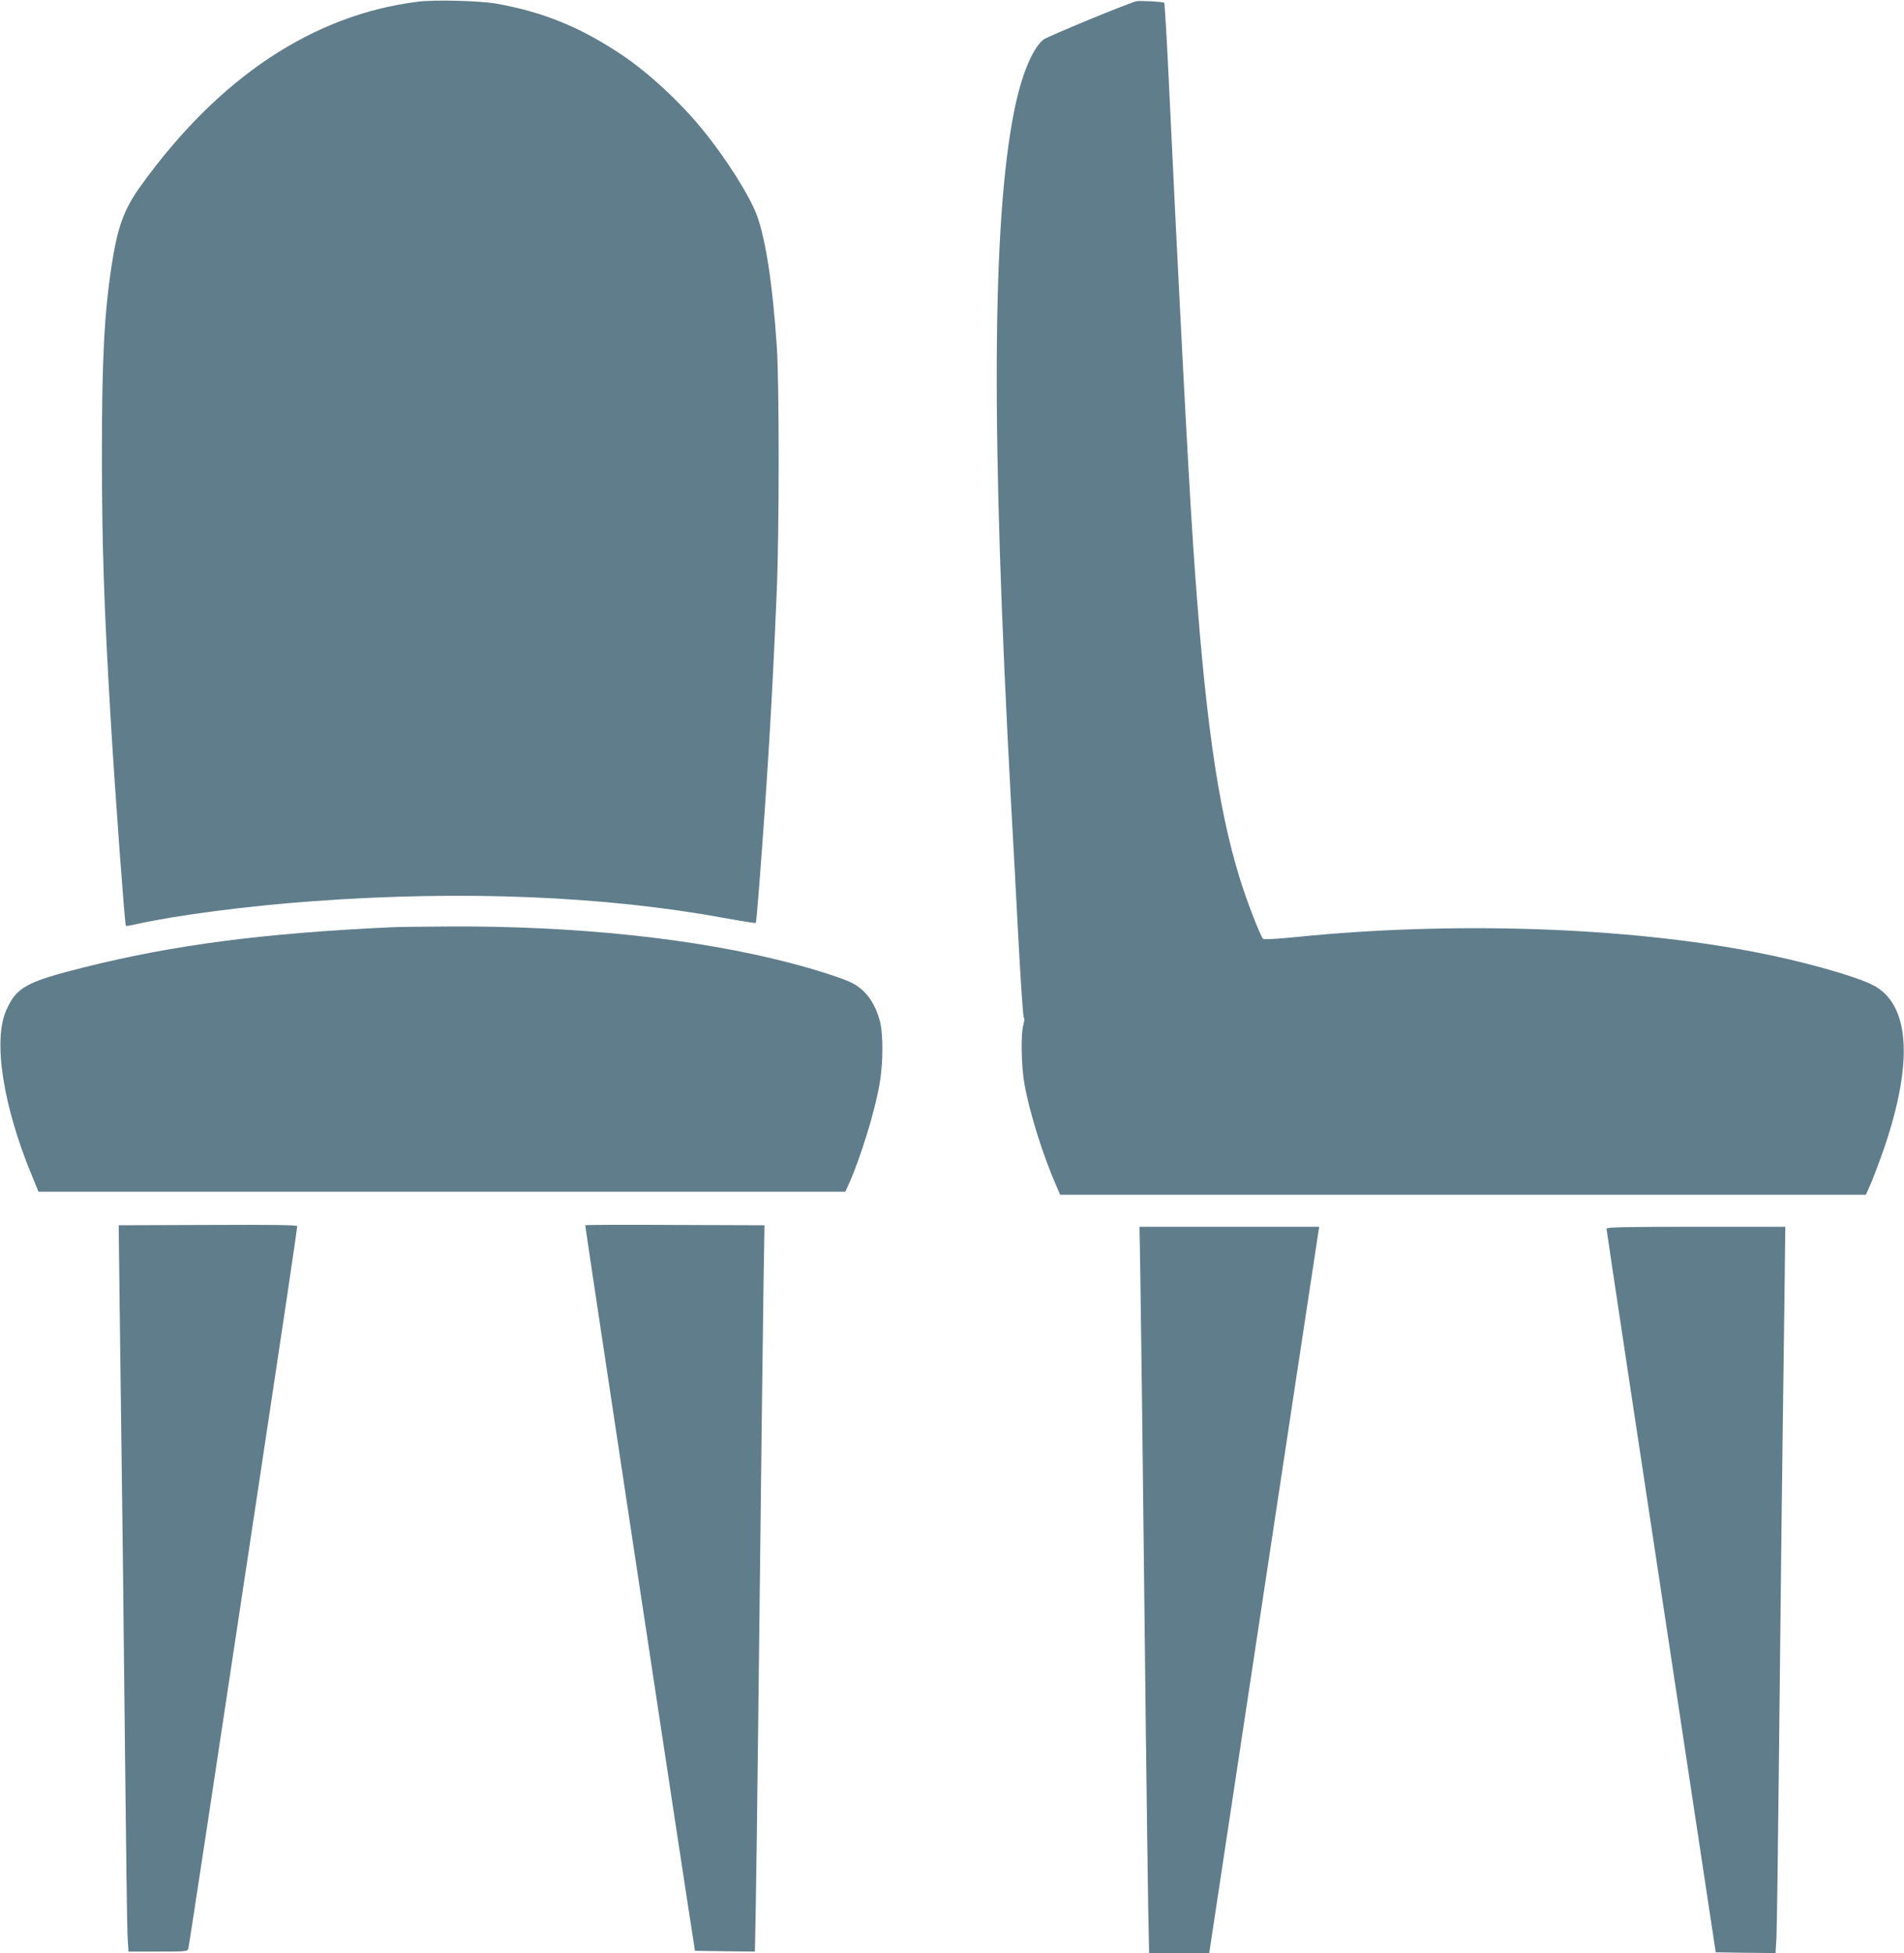 <?xml version="1.0" standalone="no"?>
<!DOCTYPE svg PUBLIC "-//W3C//DTD SVG 20010904//EN"
 "http://www.w3.org/TR/2001/REC-SVG-20010904/DTD/svg10.dtd">
<svg version="1.0" xmlns="http://www.w3.org/2000/svg"
 width="1248pt" height="1280pt" viewBox="0 0 1248 1280"
 preserveAspectRatio="xMidYMid meet">
<g transform="translate(0,1280) scale(0.1,-0.1)"
fill="#607d8b" stroke="none">
<path d="M2740 12789 c-686 -85 -1304 -495 -1815 -1204 -113 -156 -155 -272
-194 -530 -48 -316 -63 -618 -63 -1225 0 -589 13 -998 58 -1750 28 -475 92
-1340 99 -1348 2 -2 34 3 72 12 261 58 726 119 1158 150 985 72 1913 33 2697
-111 109 -20 200 -34 202 -32 2 2 11 99 20 214 55 711 89 1269 117 1955 17
384 17 1362 1 1605 -27 405 -72 703 -131 864 -46 126 -204 376 -353 558 -153
188 -358 377 -536 496 -268 179 -511 278 -817 333 -107 19 -408 27 -515 13z"/>
<path d="M7448 12792 c-74 -21 -581 -231 -608 -251 -74 -59 -147 -238 -194
-476 -143 -726 -150 -2102 -21 -4490 14 -247 37 -673 51 -945 15 -272 30 -497
35 -500 5 -3 3 -24 -3 -45 -18 -59 -14 -274 7 -390 33 -187 123 -473 211 -672
l23 -53 2641 0 2640 0 26 58 c14 31 45 112 70 180 222 613 201 1018 -60 1141
-126 60 -456 152 -756 210 -855 166 -1990 204 -3013 100 -130 -13 -213 -17
-218 -12 -18 18 -110 256 -153 397 -147 475 -232 1086 -306 2191 -35 528 -93
1649 -161 3075 -12 256 -25 468 -28 472 -7 7 -163 15 -183 10z"/>
<path d="M2565 6723 c-841 -39 -1430 -116 -2019 -264 -375 -94 -439 -130 -505
-280 -88 -199 -21 -629 169 -1086 l42 -103 2645 0 2644 0 24 53 c78 176 169
472 200 652 24 134 25 329 2 414 -32 120 -94 204 -184 250 -58 29 -240 88
-408 131 -609 159 -1403 243 -2235 238 -173 -1 -342 -3 -375 -5z"/>
<path d="M1361 4772 l-583 -2 6 -503 c18 -1340 26 -2047 36 -3007 6 -575 13
-1091 16 -1147 l6 -103 194 0 c193 0 194 0 199 23 3 12 54 348 115 747 60 399
220 1456 355 2349 135 893 245 1629 243 1635 -2 8 -161 10 -587 8z"/>
<path d="M3836 4770 c-2 -4 658 -4370 710 -4695 l9 -60 196 -3 197 -2 6 312
c3 172 11 716 16 1208 20 1753 30 2540 35 2887 l6 353 -586 2 c-323 2 -588 1
-589 -2z"/>
<path d="M7475 4408 c5 -346 15 -1093 35 -2898 6 -498 13 -1041 16 -1208 l6
-302 197 0 197 0 147 972 c369 2442 557 3678 565 3731 l9 57 -589 0 -589 0 6
-352z"/>
<path d="M10530 4748 c0 -11 223 -1488 629 -4168 l87 -575 196 -3 196 -2 6
102 c3 57 10 571 16 1143 10 966 19 1769 36 3013 l6 502 -586 0 c-462 0 -586
-3 -586 -12z"/>
</g>
</svg>
